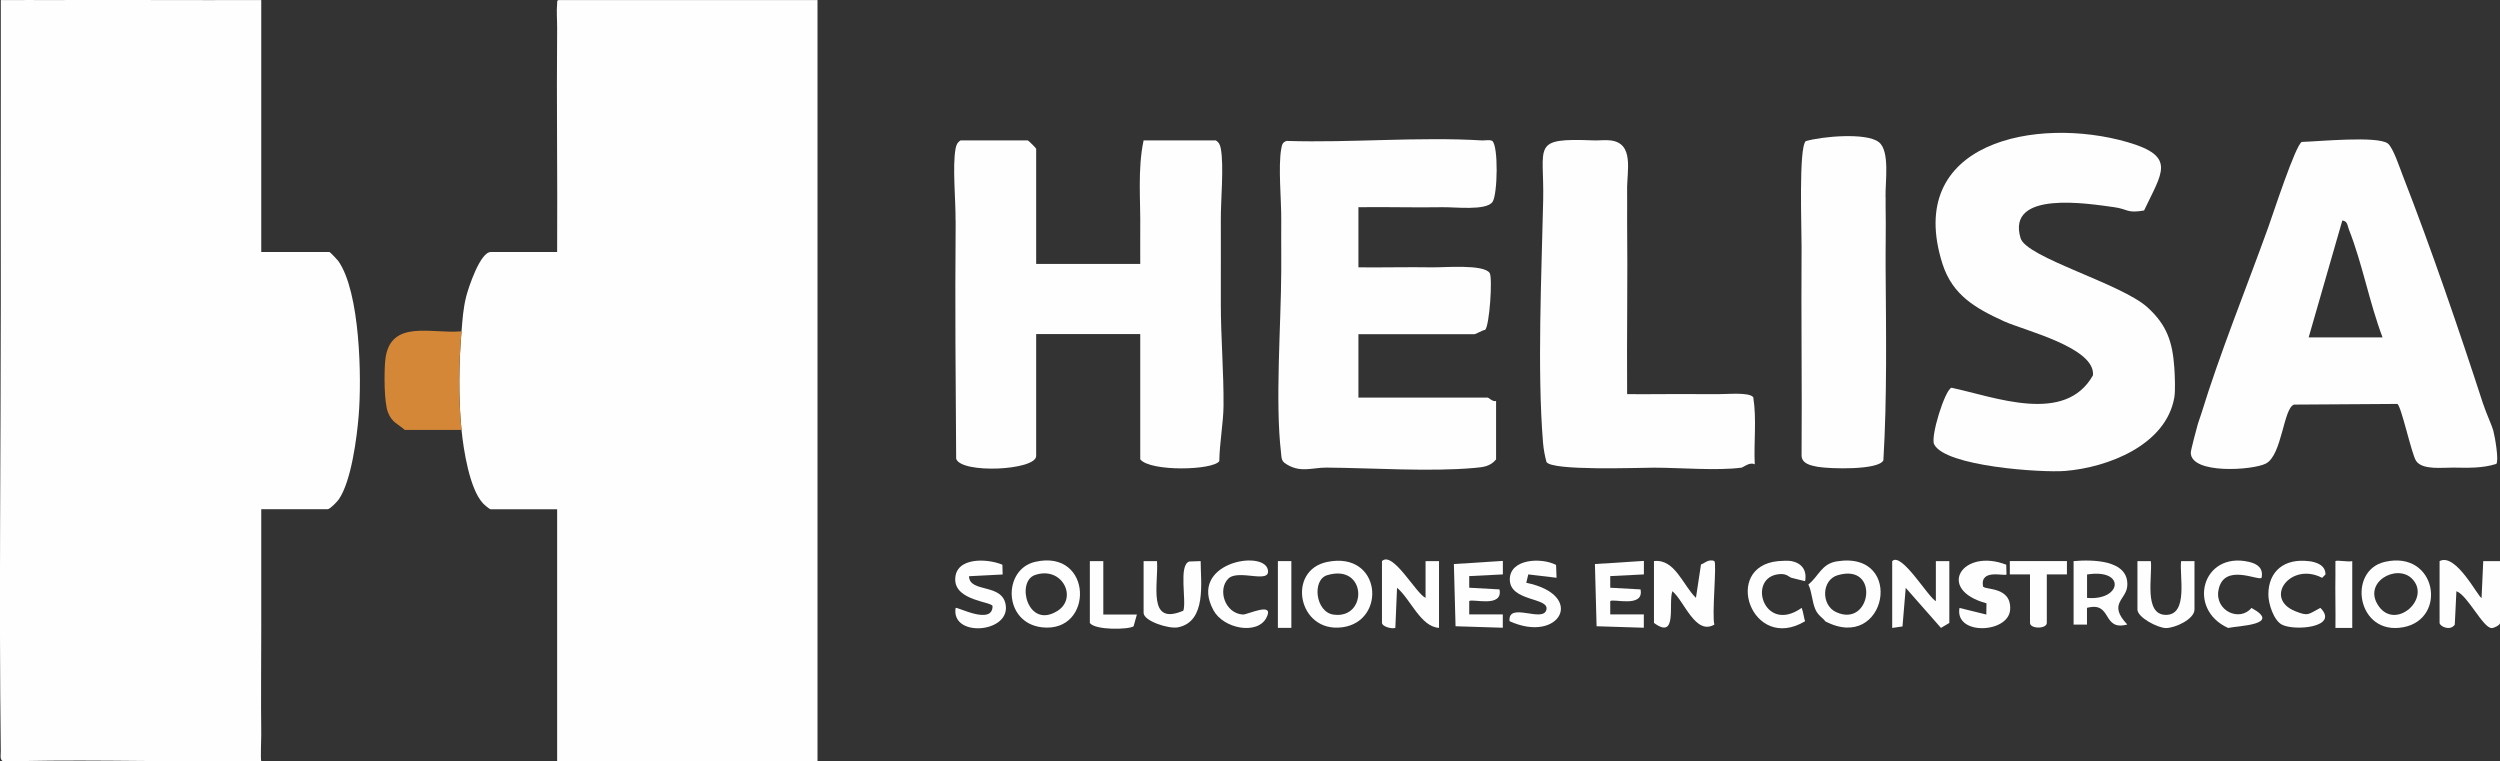 <svg width="174" height="53" viewBox="0 0 174 53" fill="none" xmlns="http://www.w3.org/2000/svg">
<rect x="0" y="0" width="174" height="53" fill="#333333" stroke="none"/>
<g clip-path="url(#clip0_4018_675)">
<path d="M0.679 0.005C0.801 -0 0.923 0.009 1.049 0.005C1.705 -0.009 2.365 0.009 3.02 0.005C8.073 -0.014 13.13 0.018 18.183 0.005V17.541H22.931C22.973 17.541 23.469 18.062 23.54 18.16C25.071 20.311 25.183 26.33 24.963 28.942C24.837 30.473 24.448 33.49 23.586 34.747C23.469 34.919 22.968 35.44 22.804 35.44H18.183C18.178 36.869 18.187 38.303 18.183 39.732C18.183 40.673 18.183 41.613 18.183 42.553C18.183 42.963 18.183 43.373 18.183 43.778C18.183 46.227 18.154 48.684 18.183 51.133C18.183 51.412 18.126 52.897 18.183 52.972C12.601 53.065 6.996 52.851 1.414 52.972C1.007 52.981 0.59 52.967 0.183 52.972C-0.023 52.846 0.061 52.506 0.056 52.302C-0.075 41.823 0.056 31.325 0.056 20.846C0.056 16.144 0.047 11.447 0.056 6.745C0.056 6.094 0.056 5.437 0.056 4.785C0.061 3.193 0.056 1.597 0.056 0.005C0.262 -0.005 0.468 0.014 0.674 0.005H0.679Z" fill="#FEFEFE"/>
<path d="M41.488 0.005C41.652 0.005 41.816 0.005 41.98 0.005C42.883 0.005 43.792 0.005 44.691 0.005C48.755 -0.005 52.829 0.014 56.898 0.005C56.898 7.034 56.898 14.068 56.898 21.098C56.898 23.304 56.898 25.515 56.898 27.717C56.898 28.043 56.898 28.374 56.898 28.7C56.898 30.743 56.898 32.787 56.898 34.831C56.898 35.278 56.898 35.729 56.898 36.181C56.898 41.776 56.898 47.381 56.898 52.981H38.777V35.445H34.155C34.061 35.445 33.696 35.119 33.602 35.017C32.675 34.002 32.258 31.288 32.123 29.929C31.903 27.708 31.935 25.287 32.123 23.062C32.193 22.215 32.235 21.475 32.45 20.627C32.605 20.013 33.425 17.541 34.155 17.541H38.777C38.809 12.355 38.73 7.155 38.777 1.969C38.781 1.42 38.725 0.787 38.777 0.251C38.786 0.144 38.744 0.019 38.898 0.005C39.76 0.005 40.626 0.009 41.488 0.005Z" fill="#FEFEFE"/>
<path d="M32.119 23.057C31.931 25.283 31.898 27.703 32.119 29.924H28.171C27.712 29.5 27.291 29.44 27.001 28.695C26.724 27.992 26.734 25.888 26.813 25.082C27.108 22.15 30.058 23.267 32.114 23.057H32.119Z" fill="#D48737"/>
<path d="M172.835 28.132C173.036 28.756 173.415 29.542 173.537 29.989C173.649 30.394 173.935 32.065 173.743 32.289C172.75 32.601 171.758 32.559 170.732 32.545C170.011 32.535 168.597 32.731 168.161 32.079C167.843 31.609 167.113 28.183 166.85 28.113L159.663 28.16C158.923 28.406 158.834 31.674 157.71 32.261C156.802 32.736 152.475 33.024 152.479 31.502C152.479 31.334 152.873 29.849 152.966 29.524C153.018 29.333 153.126 29.067 153.201 28.825C154.502 24.584 156.352 20.036 157.874 15.809C158.197 14.92 159.761 10.097 160.206 9.878C161.367 9.846 165.441 9.445 166.185 9.981C166.551 10.242 167.024 11.689 167.225 12.201C169.173 17.192 171.172 23.02 172.83 28.127L172.835 28.132ZM165.825 23.481C164.902 21.037 164.429 18.37 163.474 15.944C163.381 15.702 163.39 15.386 163.025 15.348L160.683 23.481H165.825Z" fill="#FEFEFE"/>
<path d="M149.229 14.65C148.003 14.86 148.143 14.557 147.127 14.417C145.376 14.18 139.621 13.216 140.632 16.577C141.04 17.932 147.642 19.734 149.464 21.391C150.817 22.62 151.206 23.798 151.332 25.576C151.369 26.121 151.416 27.177 151.332 27.666C150.756 30.976 146.72 32.535 143.732 32.778C142.093 32.908 135.374 32.466 134.615 30.92C134.353 30.39 135.36 27.145 135.823 26.986C138.872 27.638 143.732 29.566 145.671 26.121C145.849 24.189 140.909 23.011 139.485 22.364C137.528 21.47 135.903 20.562 135.2 18.374C132.485 9.851 141.794 8.077 148.059 9.888C151.51 10.884 150.48 11.997 149.225 14.655L149.229 14.65Z" fill="#FEFEFE"/>
<path d="M131.239 13.719C131.244 13.952 131.234 14.184 131.239 14.417C131.267 15.809 131.23 17.22 131.239 18.602C131.267 23.067 131.347 27.596 131.084 32.033C130.775 32.736 127.315 32.638 126.505 32.489C126.032 32.401 125.428 32.279 125.39 31.735C125.428 26.893 125.353 22.047 125.39 17.206C125.4 16.065 125.175 10.26 125.681 9.823C126.795 9.497 129.876 9.208 130.761 9.888C131.557 10.498 131.206 12.672 131.234 13.719H131.239Z" fill="#FEFEFE"/>
<path d="M110.907 9.771C111.291 9.785 111.708 9.729 112.078 9.771C113.778 9.962 113.22 11.917 113.248 13.258C113.263 13.952 113.239 14.655 113.248 15.348C113.291 19.375 113.22 23.411 113.248 27.433C115.037 27.447 116.835 27.41 118.624 27.433C118.938 27.433 119.247 27.429 119.561 27.433C120.137 27.447 121.761 27.27 122.028 27.652C122.272 29.193 122.056 30.771 122.131 32.317C121.757 32.135 121.349 32.531 121.195 32.55C119.5 32.773 116.934 32.55 115.117 32.55C114.002 32.55 108.023 32.787 107.634 32.154C107.517 31.712 107.433 31.274 107.395 30.813C106.983 25.776 107.292 19.114 107.405 13.956C107.489 10.083 106.529 9.599 110.912 9.771H110.907Z" fill="#FEFEFE"/>
<path d="M66.507 15.348C66.521 13.952 66.282 11.578 66.507 10.353C66.554 10.093 66.624 9.92 66.858 9.771H71.531C71.574 9.771 72.117 10.311 72.117 10.353V18.37H79.361C79.37 17.597 79.347 16.819 79.361 16.047C79.394 13.966 79.164 11.806 79.595 9.771H84.619C84.849 9.916 84.924 10.093 84.97 10.353C85.195 11.578 84.956 13.952 84.97 15.348C84.984 16.894 84.961 18.449 84.97 19.994C84.97 20.381 84.97 20.767 84.97 21.158C84.97 23.504 85.177 25.944 85.158 28.248C85.148 29.403 84.877 30.878 84.863 32.093C84.437 32.736 80.054 32.843 79.361 31.968V23.253H72.117V31.735C72.117 32.74 66.905 32.992 66.549 31.93C66.512 26.563 66.465 21.181 66.512 15.814C66.512 15.66 66.512 15.502 66.512 15.348H66.507Z" fill="#FEFEFE"/>
<path d="M103.195 9.771C103.415 9.785 103.645 9.706 103.855 9.804C104.3 10.125 104.235 13.551 103.879 14.054C103.434 14.683 101.261 14.403 100.39 14.422C98.447 14.455 96.49 14.394 94.546 14.422V18.607C96.255 18.626 97.979 18.579 99.688 18.607C100.531 18.621 103.27 18.374 103.682 19.003C103.893 19.319 103.673 22.68 103.364 22.96C103.144 22.988 102.746 23.258 102.61 23.258H94.546V27.675H103.542C103.621 27.675 103.897 27.983 104.127 27.908V31.977C103.705 32.48 103.223 32.512 102.619 32.568C99.538 32.847 95.502 32.568 92.317 32.545C91.334 32.535 90.43 32.968 89.4 32.214C89.171 32.033 89.189 31.777 89.161 31.521C88.74 27.964 89.161 22.606 89.175 18.84C89.175 18.453 89.175 18.067 89.175 17.676C89.175 16.903 89.166 16.126 89.175 15.353C89.189 13.961 88.951 11.573 89.175 10.358C89.222 10.093 89.255 9.888 89.559 9.809C94.031 9.948 98.756 9.506 103.195 9.776V9.771Z" fill="#FEFEFE"/>
<path d="M169.795 39.053C170.933 38.438 172.511 41.623 172.717 41.613L172.834 39.053H174.005V43.354C174.005 43.499 173.611 43.713 173.415 43.713C172.815 43.703 171.748 41.427 170.966 41.148L170.853 43.475C170.525 43.955 169.795 43.582 169.795 43.354V39.053Z" fill="#FEFEFE"/>
<path d="M165.988 39.104C169.585 38.28 170.366 43.061 167.285 43.652C164.054 44.276 163.333 39.714 165.988 39.104ZM167.871 40.273C166.803 39.206 164.377 40.547 165.572 42.209C166.766 43.871 169.238 41.636 167.871 40.273Z" fill="#FEFEFE"/>
<path d="M160.683 39.053C161.226 39.118 161.863 39.337 161.853 39.984C161.839 39.989 161.629 40.203 161.619 40.217C159.437 39.076 157.513 41.641 159.751 42.54C160.669 42.907 160.631 42.763 161.498 42.307C162.841 43.662 159.699 43.941 158.814 43.471C158.253 43.173 157.878 42.028 157.878 41.38C157.878 39.709 159.044 38.853 160.683 39.057V39.053Z" fill="#FEFEFE"/>
<path d="M163.717 39.053V43.703H162.546C162.565 42.465 162.523 41.222 162.546 39.984C162.551 39.672 162.537 39.36 162.546 39.053C162.64 38.964 163.459 39.132 163.717 39.053Z" fill="#FEFEFE"/>
<path d="M131.702 39.053C132.343 38.397 134.207 41.581 134.736 41.841V39.053H135.673V43.354L135.092 43.703L132.638 40.915L132.414 43.601L131.697 43.703V39.057L131.702 39.053Z" fill="#FEFEFE"/>
<path d="M127.029 43.238C126.964 43.075 126.542 42.865 126.35 42.414C126.102 41.827 126.126 41.241 125.863 40.682C126.598 40.086 126.776 39.234 127.863 39.067C132.648 38.322 131.3 45.496 127.029 43.238ZM127.9 40.035C126.776 40.366 126.739 42.111 127.788 42.6C130.237 43.745 130.883 39.155 127.9 40.035Z" fill="#FEFEFE"/>
<path d="M139.635 39.304L139.653 39.984C139.513 40.124 137.809 39.565 138.015 40.799C138.066 41.092 140.005 40.766 139.906 42.428C139.808 44.09 136.029 44.253 136.38 42.312L138.249 42.772L138.258 41.99C134.704 41.027 136.591 38.117 139.635 39.304Z" fill="#FEFEFE"/>
<path d="M144.322 39.053C145.582 38.946 148.185 38.932 148.059 40.78C147.993 41.753 146.687 42.009 148.059 43.466C146.266 43.946 147.048 41.832 145.254 42.307V43.471H144.322V39.053ZM145.259 41.613C147.67 41.827 147.979 39.556 145.259 39.984V41.613Z" fill="#FEFEFE"/>
<path d="M148.766 39.053H149.697C149.824 40.063 149.178 42.796 150.751 42.796C152.324 42.796 151.678 40.063 151.805 39.053H152.736V42.423C152.736 43.089 151.388 43.717 150.746 43.713C150.166 43.703 148.766 42.968 148.766 42.423V39.053Z" fill="#FEFEFE"/>
<path d="M155.073 43.703C152.184 42.4 153.266 38.345 156.539 39.109C157.138 39.248 157.541 39.56 157.405 40.217C157.176 40.449 154.755 39.141 154.404 41.087C154.151 42.507 155.874 43.308 156.703 42.312C158.88 43.503 155.734 43.55 155.069 43.708L155.073 43.703Z" fill="#FEFEFE"/>
<path d="M123.761 39.053C124.004 39.03 124.486 39.011 124.697 39.053C125.423 39.206 125.774 39.709 125.634 40.449C125.32 40.38 125.011 40.291 124.697 40.217C124.514 40.175 124.388 39.928 123.892 39.956C121.536 40.1 122.74 44.192 125.399 42.307C125.521 42.637 125.559 43.056 125.634 43.238C121.925 45.463 119.813 39.425 123.765 39.053H123.761Z" fill="#FEFEFE"/>
<path d="M143.858 39.053V39.979H142.458V43.35C142.458 43.787 141.288 43.787 141.288 43.35V39.979H139.883V39.048H143.854L143.858 39.053Z" fill="#FEFEFE"/>
<path d="M119.321 43.471C118.001 44.243 117.228 41.832 116.399 41.148C116.095 41.976 116.779 44.583 115.116 43.354V39.053C116.572 38.876 117.134 40.747 118.038 41.609L118.389 39.286C118.563 39.258 118.918 38.867 119.321 39.053C119.499 39.225 119.134 42.814 119.321 43.471Z" fill="#FEFEFE"/>
<path d="M96.185 39.053C96.943 38.322 98.549 41.315 99.219 41.609V39.053H100.155V43.699C98.872 43.624 98.184 41.706 97.234 40.91L97.116 43.699C96.854 43.797 96.185 43.601 96.185 43.35V39.048V39.053Z" fill="#FEFEFE"/>
<path d="M92.382 39.109C96.147 38.345 96.531 43.233 93.436 43.657C90.341 44.081 89.517 39.686 92.382 39.109ZM92.378 40.031C91.301 40.352 91.549 42.6 92.813 42.777C95.201 43.112 95.15 39.202 92.378 40.031Z" fill="#FEFEFE"/>
<path d="M114.415 39.053V39.979L112.073 40.096V40.906L114.181 41.022C114.443 42.34 112.261 41.641 112.073 41.837V42.763H114.41V43.69L111.123 43.587L111.006 39.258L114.41 39.039L114.415 39.053Z" fill="#FEFEFE"/>
<path d="M104.599 39.053V39.979L102.258 40.096V40.906L104.365 41.022C104.627 42.34 102.445 41.641 102.258 41.837V42.763H104.595V43.69L101.307 43.587L101.19 39.258L104.595 39.039L104.599 39.053Z" fill="#FEFEFE"/>
<path d="M72.046 39.104C76.078 38.178 76.167 44.067 72.529 43.662C69.817 43.359 69.775 39.626 72.046 39.104ZM72.037 40.021C70.693 40.477 71.531 43.839 73.61 42.512C75.025 41.609 73.924 39.374 72.037 40.021Z" fill="#FEFEFE"/>
<path d="M79.595 39.053H80.527C80.644 40.626 79.815 43.606 82.362 42.502C82.592 41.8 82.011 39.332 82.774 39.081L83.566 39.053C83.566 40.524 83.996 43.257 81.992 43.662C81.346 43.792 79.595 43.224 79.595 42.656V39.053Z" fill="#FEFEFE"/>
<path d="M69.766 39.304L69.785 39.984L67.443 40.105C67.471 41.315 69.869 40.533 70.009 42.214C70.164 44.076 66.184 44.351 66.511 42.312C66.605 42.209 69.068 43.541 69.082 42.195C69.082 41.874 66.483 41.832 66.483 40.333C66.483 38.76 68.708 38.857 69.766 39.304Z" fill="#FEFEFE"/>
<path d="M108.303 39.318L108.336 40.212L106.369 39.979L106.229 40.561C110.429 41.422 108.556 44.83 105.063 43.233C104.941 41.837 107.428 43.396 107.634 42.419C107.812 41.567 105.082 41.883 105.082 40.328C105.082 38.881 107.292 38.788 108.299 39.318H108.303Z" fill="#FEFEFE"/>
<path d="M85.49 40.273C84.731 41.027 85.242 42.693 86.506 42.772C86.815 42.791 88.768 41.823 88.131 43.014C87.494 44.206 85.148 43.759 84.455 42.47C82.68 39.183 87.915 38.234 88.239 39.639C88.477 40.696 86.197 39.574 85.49 40.273Z" fill="#FEFEFE"/>
<path d="M76.79 39.053V42.772H79.127L78.897 43.592C78.555 43.825 76.2 43.876 75.853 43.354V39.053H76.79Z" fill="#FEFEFE"/>
<path d="M89.878 39.053H88.941V43.699H89.878V39.053Z" fill="#FEFEFE"/>
</g>
<defs>
<clipPath id="clip0_4018_675">
<rect width="174" height="53" fill="white"/>
</clipPath>
</defs>
</svg>
